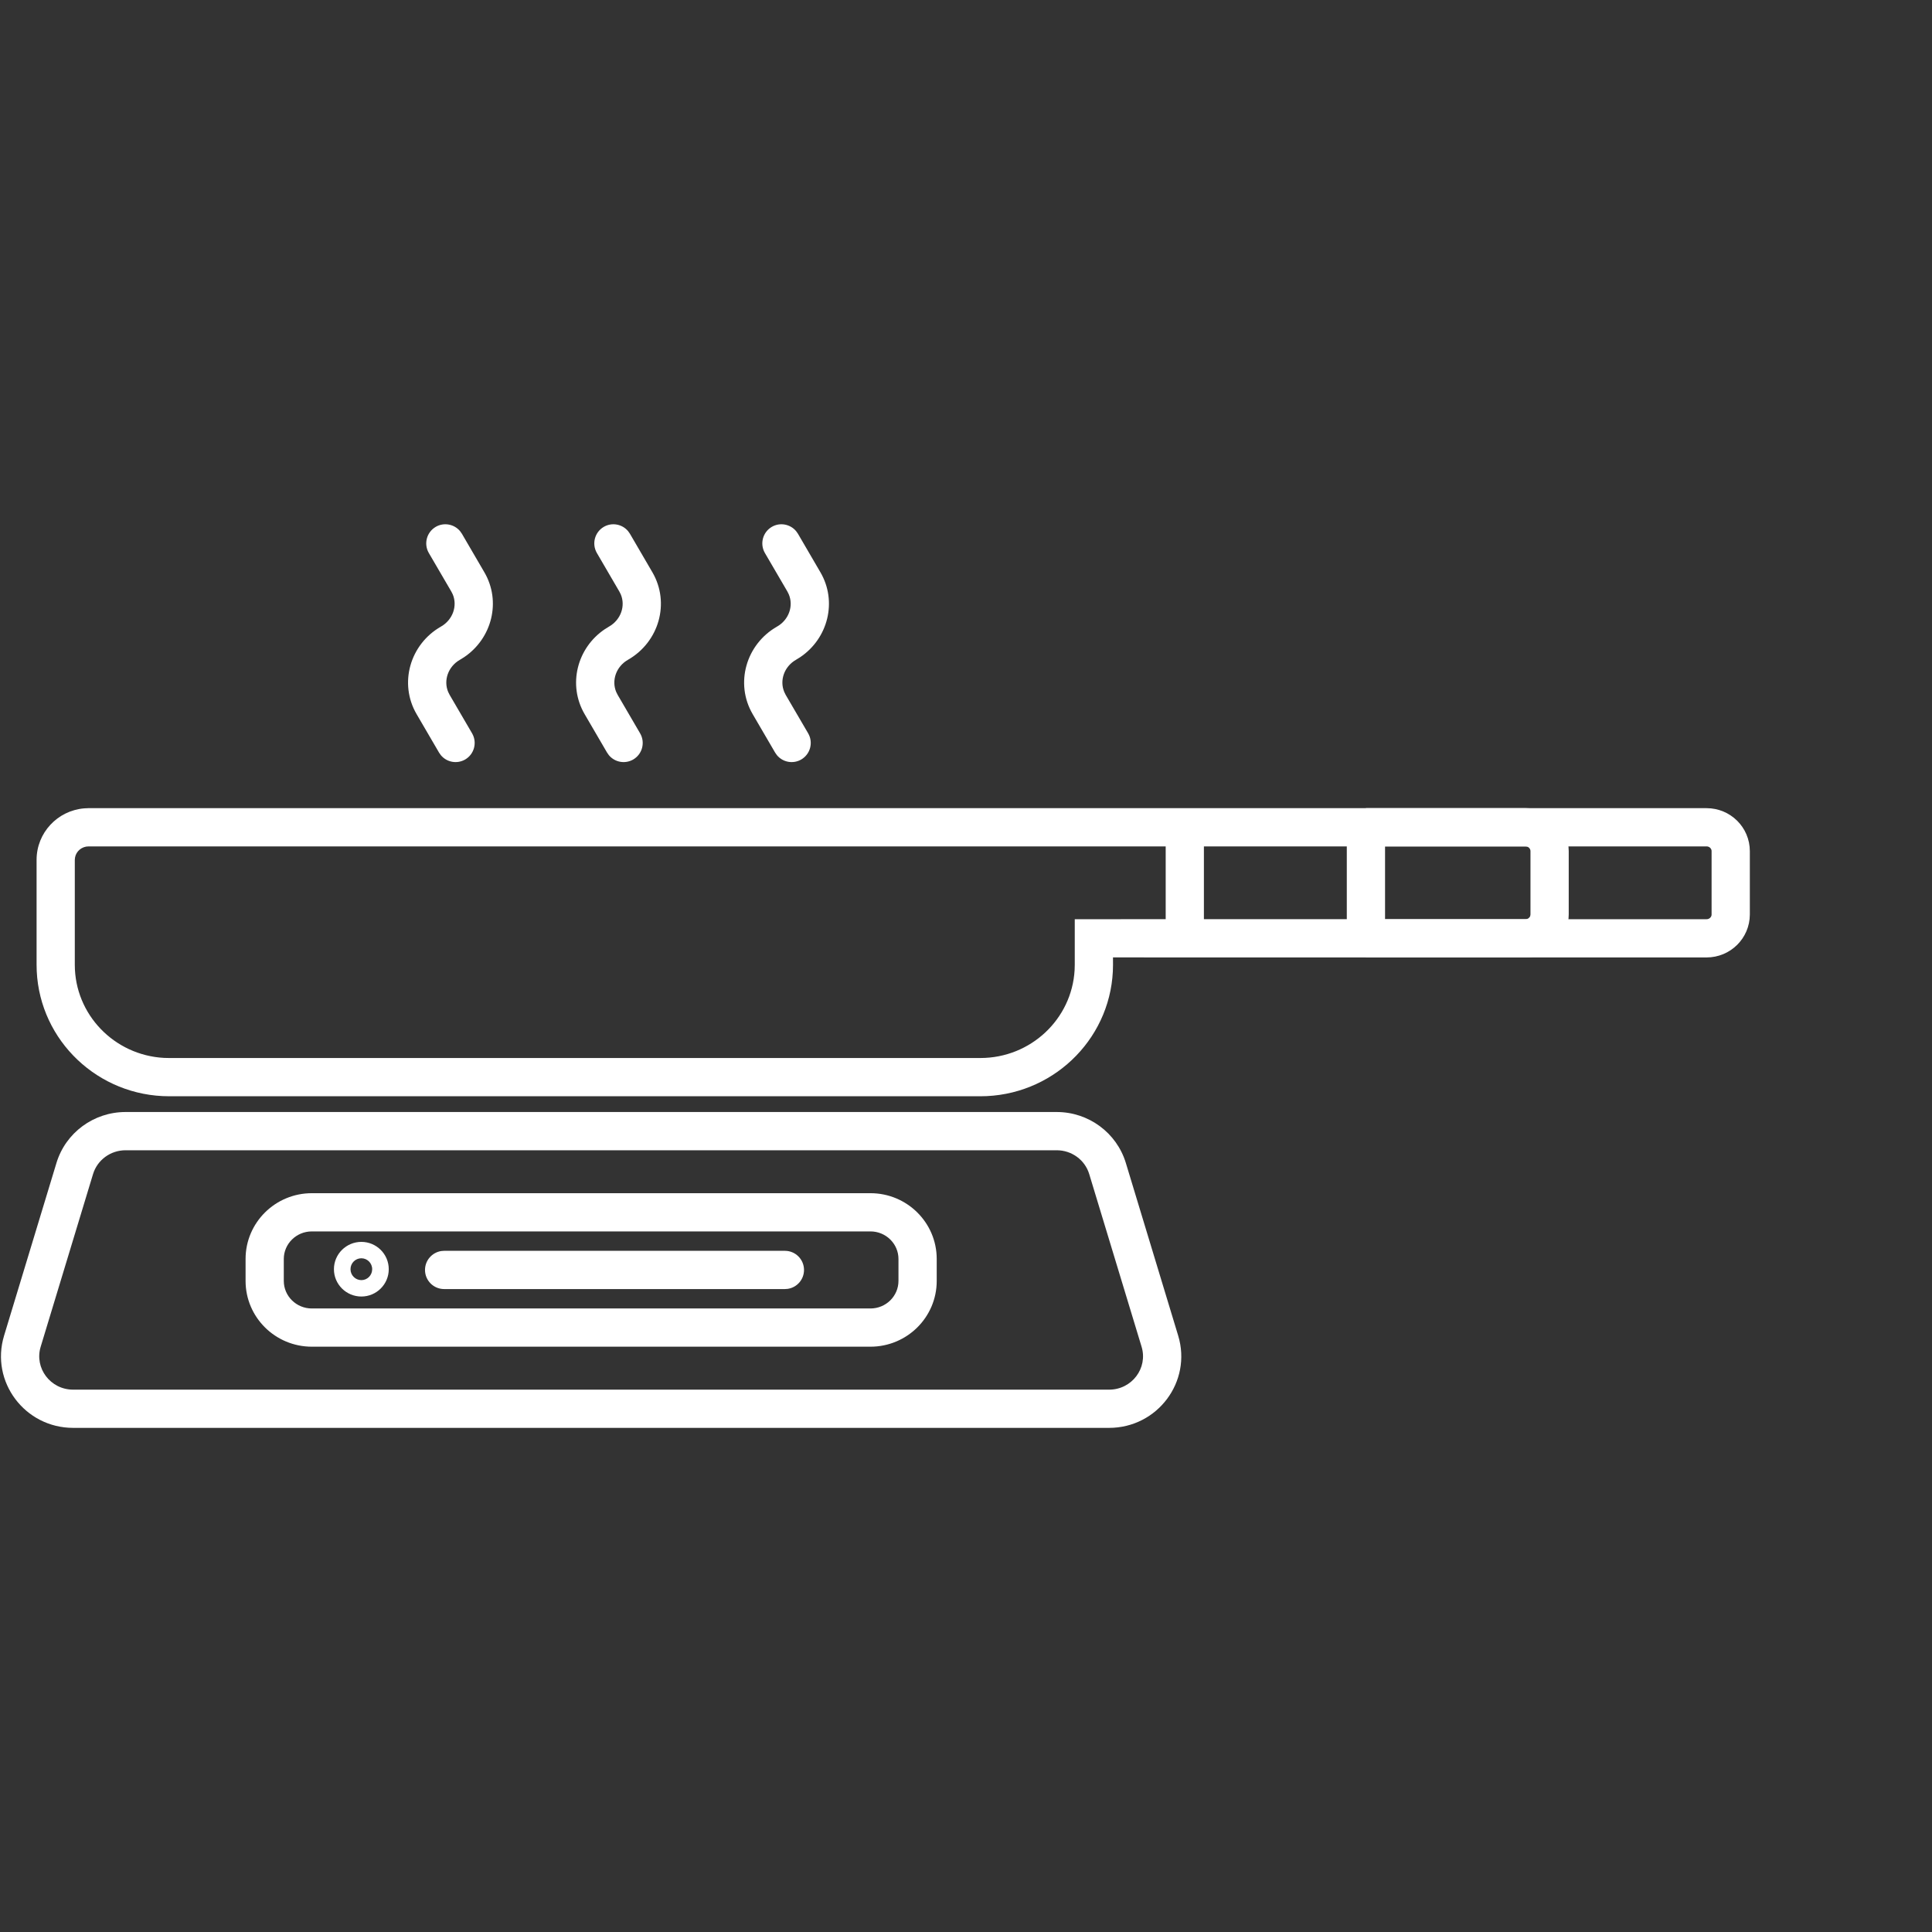 <svg width="64px" height="64px" viewBox="0 0 64 64" version="1.1" xmlns="http://www.w3.org/2000/svg" xmlns:xlink="http://www.w3.org/1999/xlink"><rect x="0" y="0" width="64" height="64" fill="#333333" stroke="none"/><g id="Expandable-Power-Station" stroke="none" stroke-width="1" fill="none" fill-rule="evenodd"><g id="02_icon_6"><g id="mask-2"><polygon id="Vector" points="64 0 64 64 0 64 0 0"></polygon></g><g id="Group" transform="translate(0.032, 17.367)"><path d="M45.216,13.716 L56.501,13.716 C56.942,13.716 57.3,13.362 57.3,12.926 L57.3,10.828 C57.3,10.391 56.942,10.038 56.501,10.038 L45.216,10.038" id="Stroke-94" stroke="#FFFFFF" stroke-width="1.267" stroke-dasharray="0,0"></path><line x1="45.216" y1="10.038" x2="45.216" y2="13.716" id="Stroke-95" stroke="#FFFFFF" stroke-width="1.267" stroke-dasharray="0,0"></line><path d="M34.974,19.47 C36.028,19.47 36.959,20.156 37.263,21.158 L37.263,21.158 L38.997,26.879 C39.459,28.403 38.308,29.933 36.709,29.933 L36.709,29.933 L2.391,29.933 C0.792,29.933 -0.359,28.403 0.103,26.879 L0.103,26.879 L1.838,21.158 C2.142,20.155 3.073,19.47 4.126,19.47 L4.126,19.47 L34.974,19.47 Z M34.974,20.737 L4.126,20.737 C3.629,20.737 3.192,21.059 3.05,21.526 L3.05,21.526 L1.315,27.247 C1.101,27.953 1.638,28.667 2.391,28.667 L2.391,28.667 L36.709,28.667 C37.462,28.667 37.999,27.953 37.785,27.247 L37.785,27.247 L36.05,21.526 C35.909,21.059 35.472,20.737 34.974,20.737 L34.974,20.737 Z M28.802,22.159 C30.013,22.159 30.998,23.133 30.998,24.338 L30.998,24.338 L30.998,25.065 C30.998,26.27 30.013,27.244 28.802,27.244 L28.802,27.244 L10.299,27.244 C9.087,27.244 8.103,26.27 8.103,25.065 L8.103,25.065 L8.103,24.338 C8.103,23.133 9.087,22.159 10.299,22.159 L10.299,22.159 L28.802,22.159 Z M28.802,23.425 L10.299,23.425 C9.784,23.425 9.369,23.836 9.369,24.338 L9.369,24.338 L9.369,25.065 C9.369,25.568 9.784,25.978 10.299,25.978 L10.299,25.978 L28.802,25.978 C29.316,25.978 29.731,25.568 29.731,25.065 L29.731,25.065 L29.731,24.338 C29.731,23.836 29.316,23.425 28.802,23.425 L28.802,23.425 Z M11.939,23.772 C12.438,23.772 12.846,24.176 12.846,24.677 C12.846,25.178 12.438,25.582 11.939,25.582 C11.439,25.582 11.03,25.178 11.03,24.677 C11.03,24.176 11.439,23.772 11.939,23.772 Z M25.969,24.068 C26.319,24.068 26.602,24.352 26.602,24.702 C26.602,25.02 26.368,25.283 26.062,25.328 L25.969,25.335 L14.681,25.335 C14.331,25.335 14.047,25.052 14.047,24.702 C14.047,24.384 14.282,24.121 14.587,24.075 L14.681,24.068 L25.969,24.068 Z M11.939,24.315 C11.742,24.315 11.579,24.475 11.579,24.677 C11.579,24.879 11.742,25.039 11.939,25.039 C12.135,25.039 12.297,24.879 12.297,24.677 C12.297,24.475 12.135,24.315 11.939,24.315 Z M50.502,9.404 C51.244,9.404 51.858,9.967 51.927,10.69 L51.934,10.828 L51.934,12.926 C51.934,13.667 51.364,14.274 50.639,14.343 L50.502,14.349 L38.063,14.349 L36.837,14.348 L36.838,14.593 C36.838,16.929 34.983,18.833 32.656,18.943 L32.443,18.948 L5.574,18.948 C3.22,18.948 1.296,17.113 1.185,14.804 L1.18,14.593 L1.18,11.116 C1.18,10.219 1.874,9.485 2.755,9.411 L2.904,9.404 L50.502,9.404 Z M38.583,10.671 L2.904,10.671 C2.678,10.671 2.492,10.83 2.454,11.037 L2.446,11.116 L2.446,14.593 C2.446,16.238 3.75,17.586 5.397,17.677 L5.574,17.681 L32.443,17.681 C34.112,17.681 35.474,16.391 35.566,14.768 L35.571,14.593 L35.571,13.083 L38.583,13.082 L38.583,10.671 Z M50.502,10.671 L39.849,10.671 L39.849,13.082 L50.502,13.083 C50.576,13.083 50.637,13.037 50.659,12.975 L50.667,12.926 L50.667,10.828 C50.667,10.76 50.621,10.7 50.555,10.679 L50.502,10.671 Z M15.21,0.23 L15.269,0.314 L16.013,1.59 C16.577,2.555 16.267,3.782 15.341,4.404 L15.204,4.489 C14.81,4.714 14.654,5.175 14.815,5.556 L14.862,5.65 L15.606,6.925 C15.782,7.227 15.68,7.615 15.378,7.792 C15.106,7.95 14.765,7.884 14.571,7.648 L14.512,7.564 L13.768,6.289 C13.177,5.276 13.544,3.978 14.576,3.389 C14.97,3.164 15.126,2.703 14.966,2.322 L14.919,2.229 L14.174,0.953 C13.998,0.65 14.1,0.263 14.402,0.086 C14.674,-0.072 15.016,-0.005 15.21,0.23 Z M20.776,0.23 L20.835,0.314 L21.579,1.59 C22.17,2.602 21.802,3.9 20.771,4.489 C20.376,4.714 20.221,5.175 20.381,5.556 L20.428,5.65 L21.172,6.925 C21.349,7.227 21.247,7.615 20.945,7.792 C20.673,7.95 20.331,7.884 20.137,7.648 L20.078,7.564 L19.334,6.289 C18.77,5.322 19.079,4.096 20.006,3.474 L20.143,3.389 C20.537,3.164 20.693,2.704 20.532,2.322 L20.485,2.229 L19.741,0.953 C19.565,0.65 19.667,0.263 19.969,0.086 C20.241,-0.072 20.582,-0.005 20.776,0.23 Z M26.342,0.23 L26.401,0.314 L27.145,1.59 C27.71,2.556 27.4,3.782 26.474,4.404 L26.337,4.489 C25.943,4.714 25.787,5.175 25.948,5.556 L25.994,5.65 L26.739,6.925 C26.915,7.227 26.813,7.615 26.511,7.792 C26.239,7.95 25.898,7.884 25.704,7.648 L25.645,7.564 L24.901,6.289 C24.309,5.276 24.677,3.978 25.709,3.389 C26.103,3.164 26.259,2.704 26.098,2.322 L26.052,2.229 L25.307,0.953 C25.131,0.65 25.233,0.263 25.535,0.086 C25.807,-0.072 26.148,-0.005 26.342,0.23 Z" id="形状结合" fill="#FFFFFF" fill-rule="nonzero"></path></g></g></g></svg>